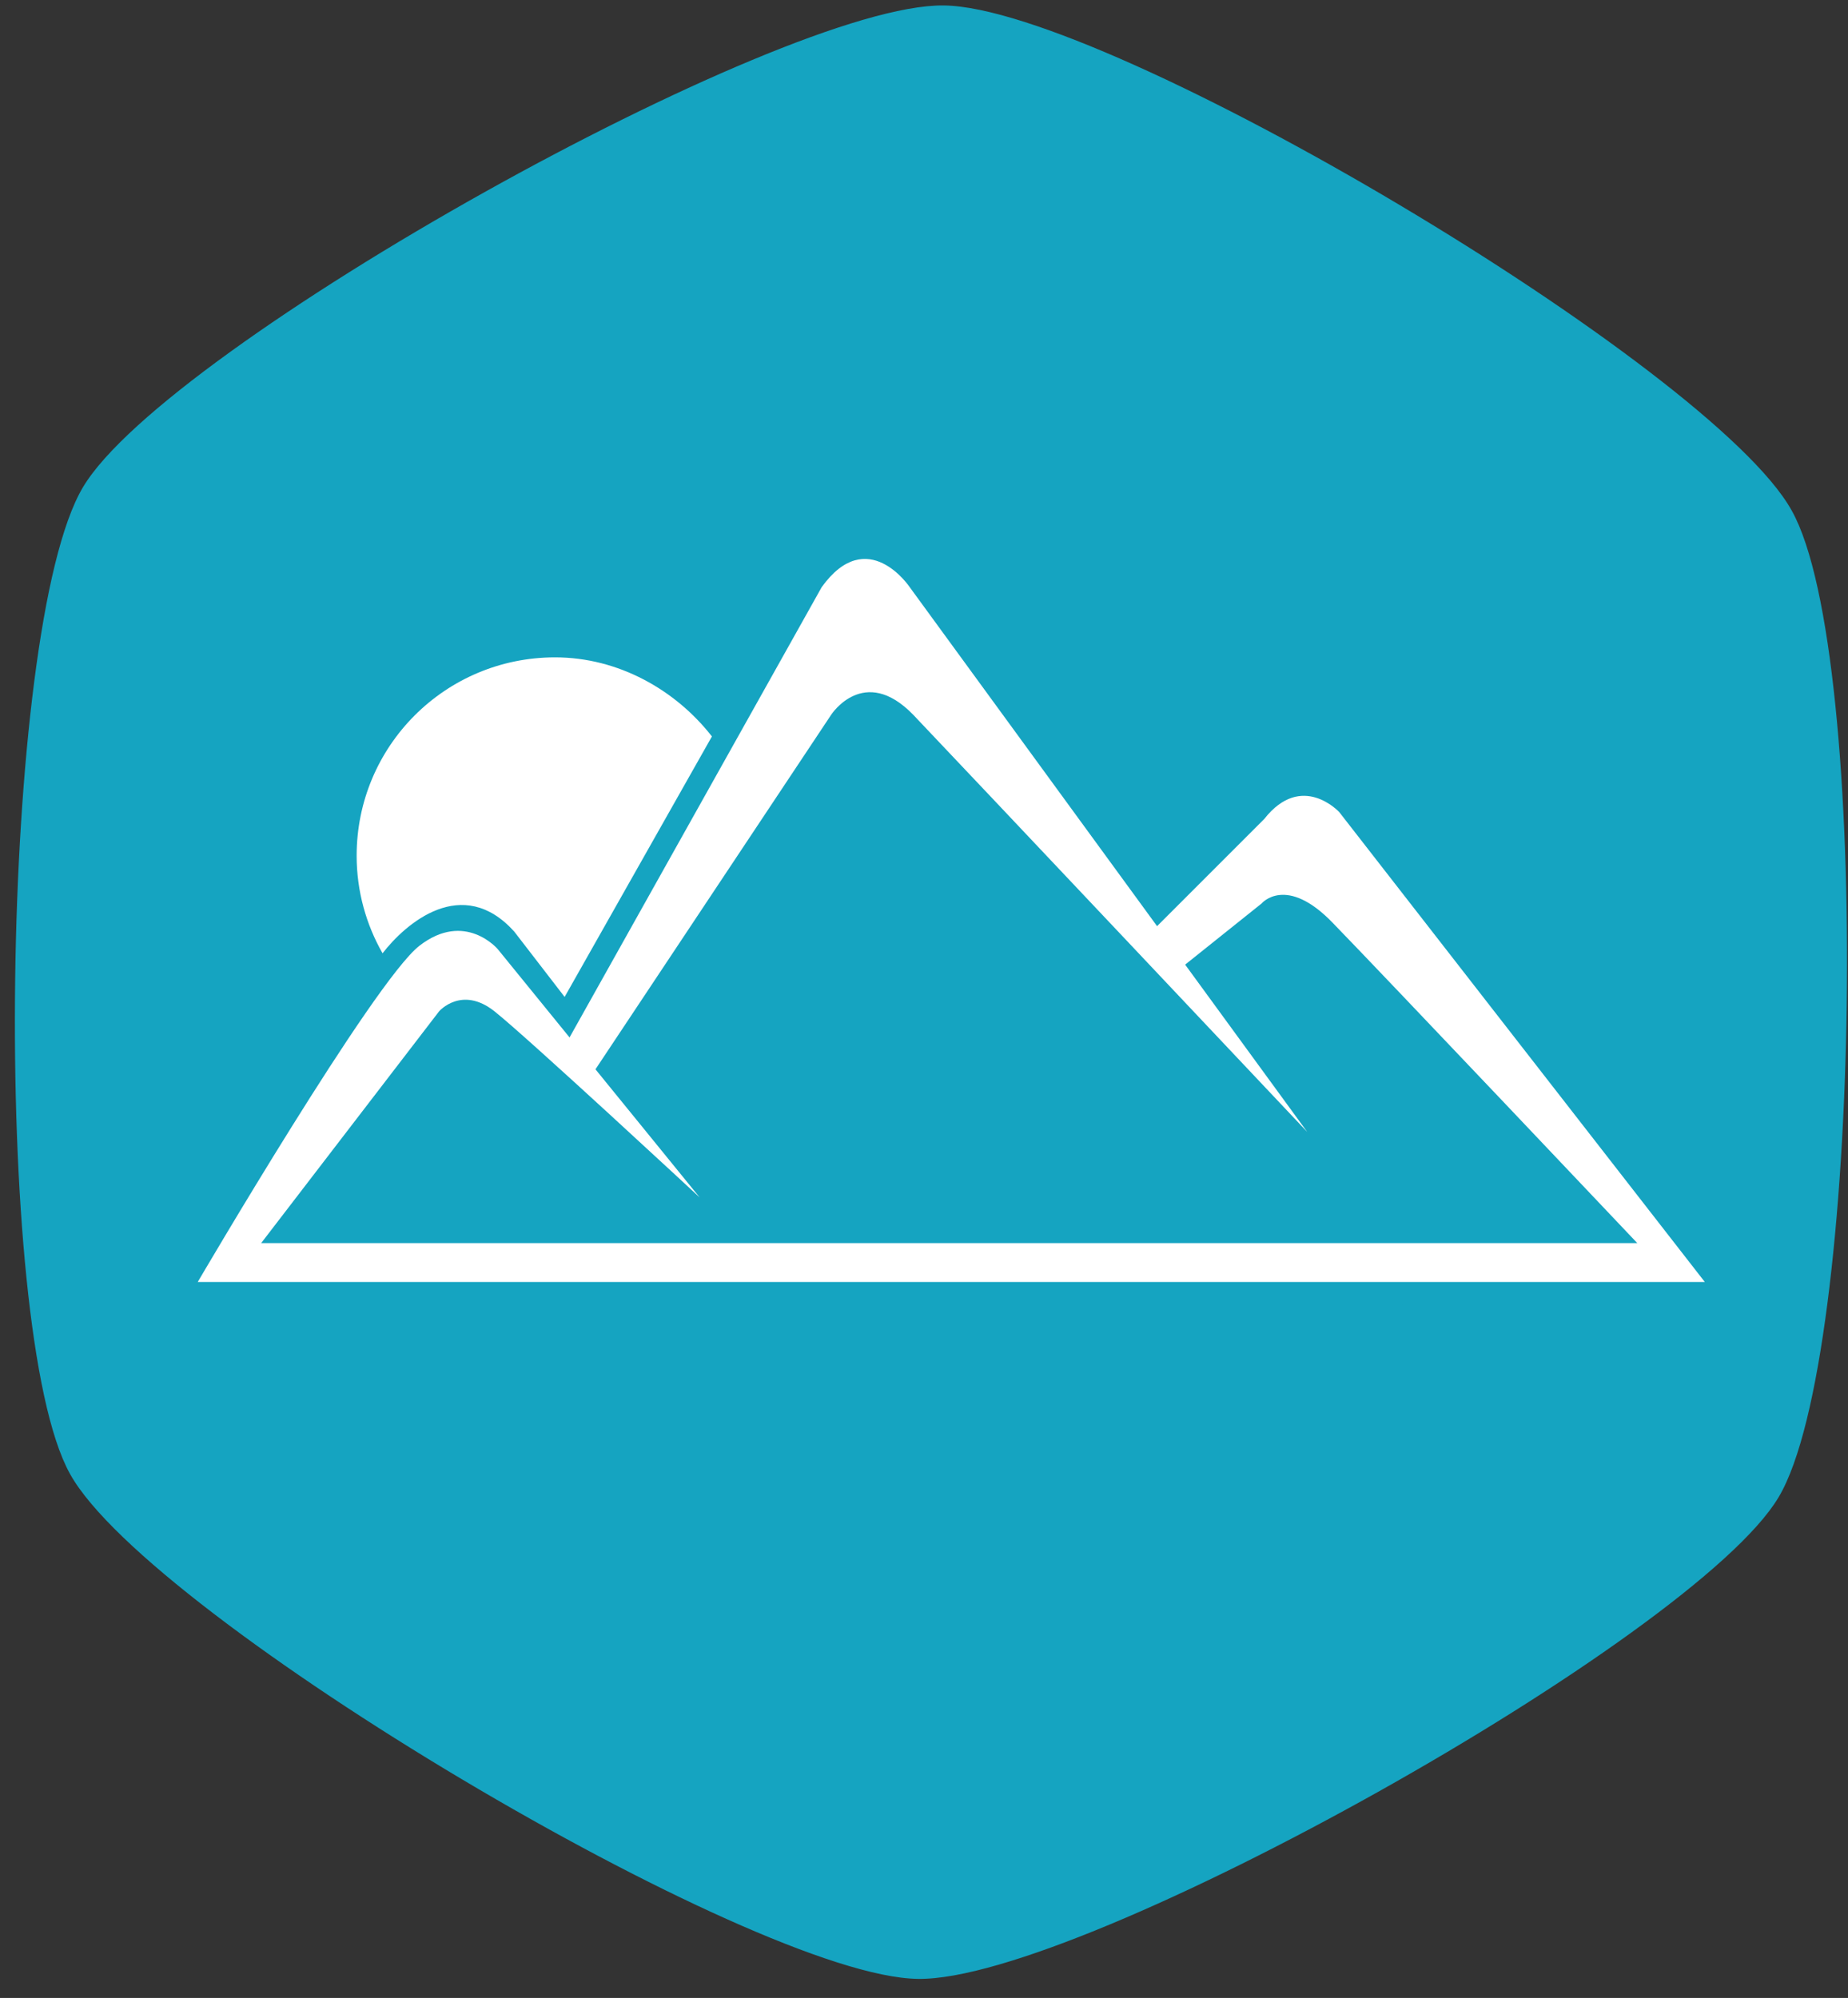 <?xml version="1.0" encoding="utf-8"?>
<!-- Generator: Adobe Illustrator 21.1.0, SVG Export Plug-In . SVG Version: 6.00 Build 0)  -->
<svg version="1.1" id="Layer_1" xmlns="http://www.w3.org/2000/svg" xmlns:xlink="http://www.w3.org/1999/xlink" x="0px" y="0px"
	 viewBox="0 0 271 293" style="enable-background:new 0 0 271 293;" xml:space="preserve">
<rect x="0" y="0" width="271" height="293" fill="#333333" stroke="none"/>
<style type="text/css">
	.st0{fill:#15A4C1;stroke:#15A4C1;stroke-miterlimit:10;}
	.st1{fill:#FFFFFF;}
</style>
<g>
	<path class="st0" d="M138.4,1.3c23.9,0.3,112.3,52.9,123.9,73.8c11.7,20.8,10.3,123.7-1.9,144.2s-102,70.8-125.8,70.4
		c-23.9-0.3-112.3-52.9-123.9-73.8S0.4,92.2,12.6,71.7S114.6,1,138.4,1.3z"/>
</g>
<circle class="st0" cx="208.5" cy="190.5" r="2.5"/>
<g>
	<path class="st1" d="M29,188h221l-53.6-68.9c0,0-5.5-6-11,1L167.5,138l5.5,4.1l12-9.6c0,0,3.6-4.3,10.5,2.9
		c7.3,7.5,44.6,46.9,44.6,46.9H38.3l26.1-34c0,0,3.3-3.8,8.1,0c4.8,3.8,30.1,27.3,30.1,27.3L73,139.2c0,0-4.8-5.7-11.5-0.5
		S29,188,29,188z"/>
	<path class="st1" d="M191.7,166l-58.3-79.9c0,0-6.2-9.3-12.9,0l-38.3,68.4l3.8,4.3l35.9-54c0,0,4.8-7.4,12,0
		C140.1,111.3,191.7,166,191.7,166z"/>
	<path class="st1" d="M75.4,136.6l7.4,9.6l21.6-38.2c-5.3-6.8-13.7-11.6-23-11.6c-16.1,0-29.1,13-29.1,29.1c0,5.2,1.4,10.1,3.8,14.3
		C59.5,135.4,67.8,128.2,75.4,136.6z"/>
</g>
</svg>
